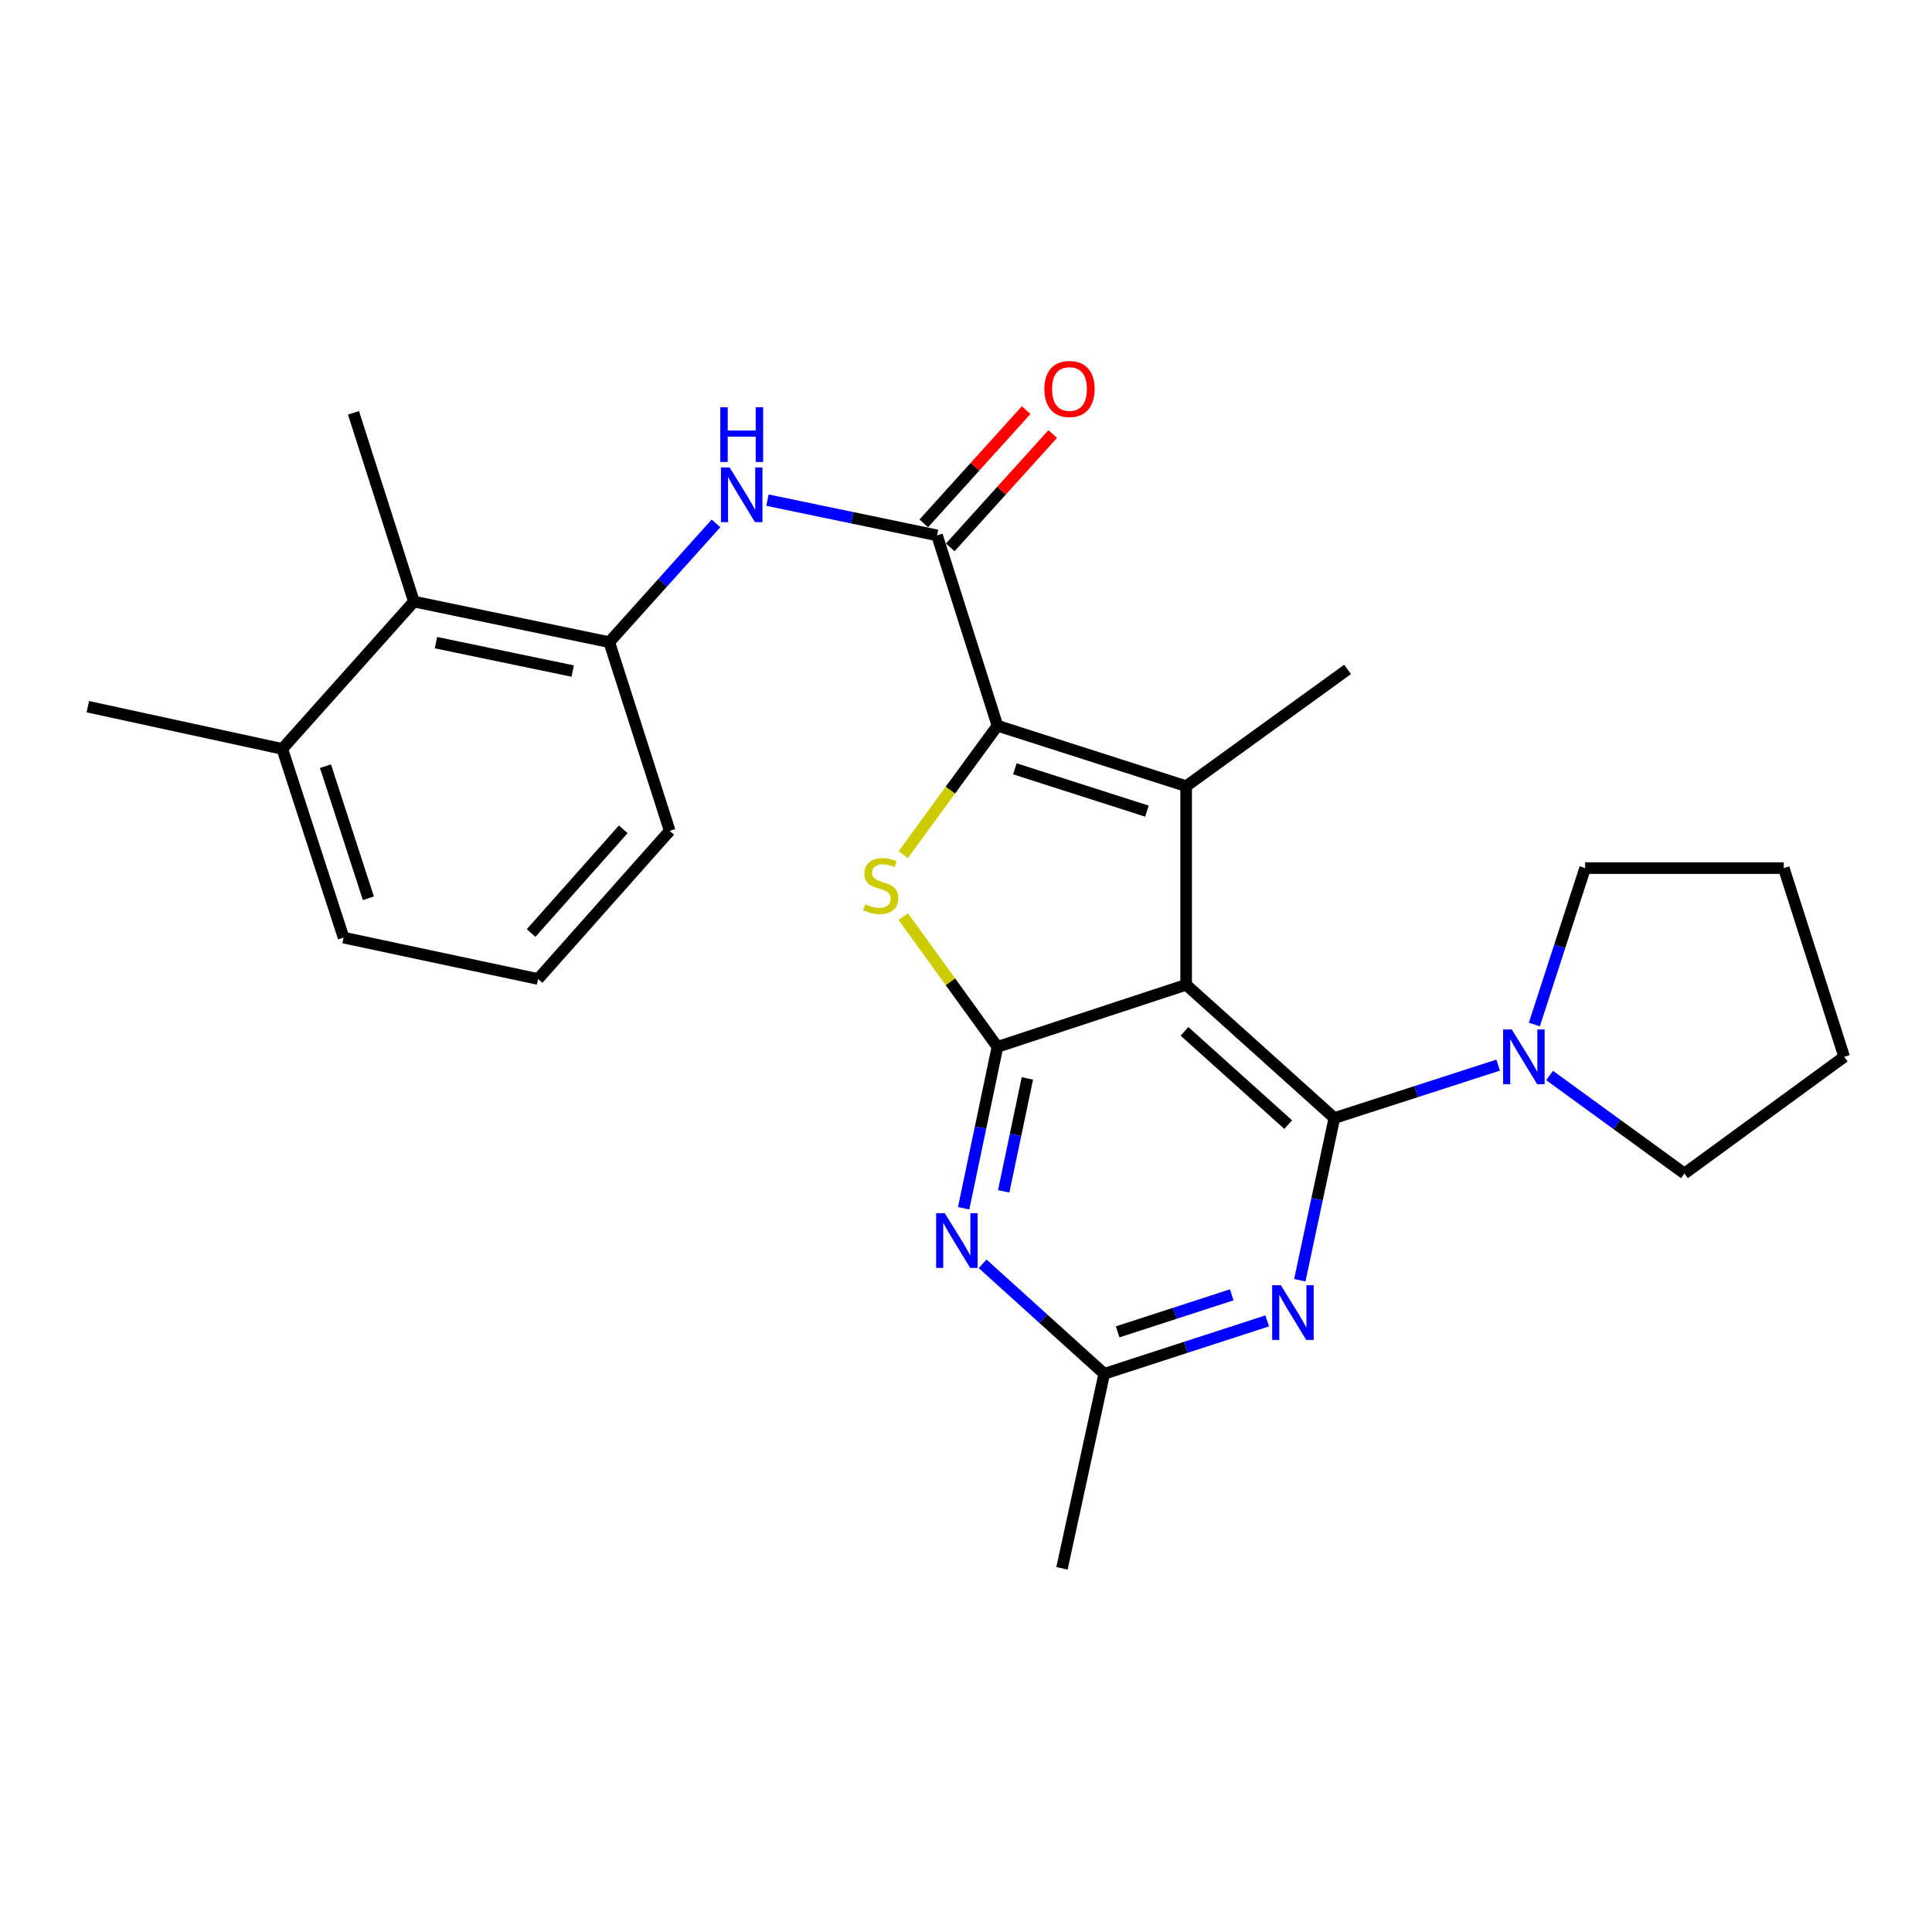 <?xml version='1.0' encoding='iso-8859-1'?>
<svg version='1.1' baseProfile='full'
              xmlns='http://www.w3.org/2000/svg'
                      xmlns:rdkit='http://www.rdkit.org/xml'
                      xmlns:xlink='http://www.w3.org/1999/xlink'
                  xml:space='preserve'
width='1000px' height='1000px' viewBox='0 0 1000 1000'>
<!-- END OF HEADER -->
<rect style='opacity:1.0;fill:#FFFFFF;stroke:none' width='1000' height='1000' x='0' y='0'> </rect>
<path class='bond-0' d='M 613.952,509.716 L 690.657,578.702' style='fill:none;fill-rule:evenodd;stroke:#000000;stroke-width:6px;stroke-linecap:butt;stroke-linejoin:miter;stroke-opacity:1' />
<path class='bond-0' d='M 613.087,533.819 L 666.78,582.11' style='fill:none;fill-rule:evenodd;stroke:#000000;stroke-width:6px;stroke-linecap:butt;stroke-linejoin:miter;stroke-opacity:1' />
<path class='bond-2' d='M 613.952,509.716 L 516.28,541.855' style='fill:none;fill-rule:evenodd;stroke:#000000;stroke-width:6px;stroke-linecap:butt;stroke-linejoin:miter;stroke-opacity:1' />
<path class='bond-3' d='M 613.952,509.716 L 613.952,406.925' style='fill:none;fill-rule:evenodd;stroke:#000000;stroke-width:6px;stroke-linecap:butt;stroke-linejoin:miter;stroke-opacity:1' />
<path class='bond-5' d='M 690.657,578.702 L 681.719,620.672' style='fill:none;fill-rule:evenodd;stroke:#000000;stroke-width:6px;stroke-linecap:butt;stroke-linejoin:miter;stroke-opacity:1' />
<path class='bond-5' d='M 681.719,620.672 L 672.781,662.642' style='fill:none;fill-rule:evenodd;stroke:#0000FF;stroke-width:6px;stroke-linecap:butt;stroke-linejoin:miter;stroke-opacity:1' />
<path class='bond-8' d='M 690.657,578.702 L 733.045,565.005' style='fill:none;fill-rule:evenodd;stroke:#000000;stroke-width:6px;stroke-linecap:butt;stroke-linejoin:miter;stroke-opacity:1' />
<path class='bond-8' d='M 733.045,565.005 L 775.434,551.308' style='fill:none;fill-rule:evenodd;stroke:#0000FF;stroke-width:6px;stroke-linecap:butt;stroke-linejoin:miter;stroke-opacity:1' />
<path class='bond-1' d='M 516.28,375.629 L 613.952,406.925' style='fill:none;fill-rule:evenodd;stroke:#000000;stroke-width:6px;stroke-linecap:butt;stroke-linejoin:miter;stroke-opacity:1' />
<path class='bond-1' d='M 525.286,397.941 L 593.656,419.849' style='fill:none;fill-rule:evenodd;stroke:#000000;stroke-width:6px;stroke-linecap:butt;stroke-linejoin:miter;stroke-opacity:1' />
<path class='bond-6' d='M 516.28,375.629 L 485.004,277.104' style='fill:none;fill-rule:evenodd;stroke:#000000;stroke-width:6px;stroke-linecap:butt;stroke-linejoin:miter;stroke-opacity:1' />
<path class='bond-26' d='M 516.28,375.629 L 491.898,408.997' style='fill:none;fill-rule:evenodd;stroke:#000000;stroke-width:6px;stroke-linecap:butt;stroke-linejoin:miter;stroke-opacity:1' />
<path class='bond-26' d='M 491.898,408.997 L 467.516,442.365' style='fill:none;fill-rule:evenodd;stroke:#CCCC00;stroke-width:6px;stroke-linecap:butt;stroke-linejoin:miter;stroke-opacity:1' />
<path class='bond-4' d='M 516.28,541.855 L 491.907,508.138' style='fill:none;fill-rule:evenodd;stroke:#000000;stroke-width:6px;stroke-linecap:butt;stroke-linejoin:miter;stroke-opacity:1' />
<path class='bond-4' d='M 491.907,508.138 L 467.534,474.422' style='fill:none;fill-rule:evenodd;stroke:#CCCC00;stroke-width:6px;stroke-linecap:butt;stroke-linejoin:miter;stroke-opacity:1' />
<path class='bond-7' d='M 516.28,541.855 L 507.532,583.621' style='fill:none;fill-rule:evenodd;stroke:#000000;stroke-width:6px;stroke-linecap:butt;stroke-linejoin:miter;stroke-opacity:1' />
<path class='bond-7' d='M 507.532,583.621 L 498.785,625.386' style='fill:none;fill-rule:evenodd;stroke:#0000FF;stroke-width:6px;stroke-linecap:butt;stroke-linejoin:miter;stroke-opacity:1' />
<path class='bond-7' d='M 531.764,558.178 L 525.64,587.413' style='fill:none;fill-rule:evenodd;stroke:#000000;stroke-width:6px;stroke-linecap:butt;stroke-linejoin:miter;stroke-opacity:1' />
<path class='bond-7' d='M 525.64,587.413 L 519.516,616.649' style='fill:none;fill-rule:evenodd;stroke:#0000FF;stroke-width:6px;stroke-linecap:butt;stroke-linejoin:miter;stroke-opacity:1' />
<path class='bond-15' d='M 613.952,406.925 L 697.502,346.491' style='fill:none;fill-rule:evenodd;stroke:#000000;stroke-width:6px;stroke-linecap:butt;stroke-linejoin:miter;stroke-opacity:1' />
<path class='bond-27' d='M 655.91,683.694 L 613.728,697.383' style='fill:none;fill-rule:evenodd;stroke:#0000FF;stroke-width:6px;stroke-linecap:butt;stroke-linejoin:miter;stroke-opacity:1' />
<path class='bond-27' d='M 613.728,697.383 L 571.545,711.073' style='fill:none;fill-rule:evenodd;stroke:#000000;stroke-width:6px;stroke-linecap:butt;stroke-linejoin:miter;stroke-opacity:1' />
<path class='bond-27' d='M 637.545,670.204 L 608.017,679.786' style='fill:none;fill-rule:evenodd;stroke:#0000FF;stroke-width:6px;stroke-linecap:butt;stroke-linejoin:miter;stroke-opacity:1' />
<path class='bond-27' d='M 608.017,679.786 L 578.489,689.369' style='fill:none;fill-rule:evenodd;stroke:#000000;stroke-width:6px;stroke-linecap:butt;stroke-linejoin:miter;stroke-opacity:1' />
<path class='bond-9' d='M 485.004,277.104 L 441.118,267.988' style='fill:none;fill-rule:evenodd;stroke:#000000;stroke-width:6px;stroke-linecap:butt;stroke-linejoin:miter;stroke-opacity:1' />
<path class='bond-9' d='M 441.118,267.988 L 397.231,258.873' style='fill:none;fill-rule:evenodd;stroke:#0000FF;stroke-width:6px;stroke-linecap:butt;stroke-linejoin:miter;stroke-opacity:1' />
<path class='bond-13' d='M 491.866,283.307 L 518.37,253.99' style='fill:none;fill-rule:evenodd;stroke:#000000;stroke-width:6px;stroke-linecap:butt;stroke-linejoin:miter;stroke-opacity:1' />
<path class='bond-13' d='M 518.37,253.99 L 544.875,224.673' style='fill:none;fill-rule:evenodd;stroke:#FF0000;stroke-width:6px;stroke-linecap:butt;stroke-linejoin:miter;stroke-opacity:1' />
<path class='bond-13' d='M 478.143,270.9 L 504.647,241.583' style='fill:none;fill-rule:evenodd;stroke:#000000;stroke-width:6px;stroke-linecap:butt;stroke-linejoin:miter;stroke-opacity:1' />
<path class='bond-13' d='M 504.647,241.583 L 531.151,212.266' style='fill:none;fill-rule:evenodd;stroke:#FF0000;stroke-width:6px;stroke-linecap:butt;stroke-linejoin:miter;stroke-opacity:1' />
<path class='bond-10' d='M 508.593,654.144 L 540.069,682.608' style='fill:none;fill-rule:evenodd;stroke:#0000FF;stroke-width:6px;stroke-linecap:butt;stroke-linejoin:miter;stroke-opacity:1' />
<path class='bond-10' d='M 540.069,682.608 L 571.545,711.073' style='fill:none;fill-rule:evenodd;stroke:#000000;stroke-width:6px;stroke-linecap:butt;stroke-linejoin:miter;stroke-opacity:1' />
<path class='bond-16' d='M 802.059,556.677 L 836.959,582.043' style='fill:none;fill-rule:evenodd;stroke:#0000FF;stroke-width:6px;stroke-linecap:butt;stroke-linejoin:miter;stroke-opacity:1' />
<path class='bond-16' d='M 836.959,582.043 L 871.859,607.408' style='fill:none;fill-rule:evenodd;stroke:#000000;stroke-width:6px;stroke-linecap:butt;stroke-linejoin:miter;stroke-opacity:1' />
<path class='bond-17' d='M 794.18,530.277 L 807.319,489.8' style='fill:none;fill-rule:evenodd;stroke:#0000FF;stroke-width:6px;stroke-linecap:butt;stroke-linejoin:miter;stroke-opacity:1' />
<path class='bond-17' d='M 807.319,489.8 L 820.458,449.322' style='fill:none;fill-rule:evenodd;stroke:#000000;stroke-width:6px;stroke-linecap:butt;stroke-linejoin:miter;stroke-opacity:1' />
<path class='bond-11' d='M 370.606,270.907 L 342.981,301.643' style='fill:none;fill-rule:evenodd;stroke:#0000FF;stroke-width:6px;stroke-linecap:butt;stroke-linejoin:miter;stroke-opacity:1' />
<path class='bond-11' d='M 342.981,301.643 L 315.355,332.379' style='fill:none;fill-rule:evenodd;stroke:#000000;stroke-width:6px;stroke-linecap:butt;stroke-linejoin:miter;stroke-opacity:1' />
<path class='bond-19' d='M 571.545,711.073 L 549.684,811.756' style='fill:none;fill-rule:evenodd;stroke:#000000;stroke-width:6px;stroke-linecap:butt;stroke-linejoin:miter;stroke-opacity:1' />
<path class='bond-12' d='M 315.355,332.379 L 214.24,311.371' style='fill:none;fill-rule:evenodd;stroke:#000000;stroke-width:6px;stroke-linecap:butt;stroke-linejoin:miter;stroke-opacity:1' />
<path class='bond-12' d='M 296.425,347.341 L 225.644,332.635' style='fill:none;fill-rule:evenodd;stroke:#000000;stroke-width:6px;stroke-linecap:butt;stroke-linejoin:miter;stroke-opacity:1' />
<path class='bond-18' d='M 315.355,332.379 L 346.631,430.041' style='fill:none;fill-rule:evenodd;stroke:#000000;stroke-width:6px;stroke-linecap:butt;stroke-linejoin:miter;stroke-opacity:1' />
<path class='bond-14' d='M 214.24,311.371 L 146.117,387.634' style='fill:none;fill-rule:evenodd;stroke:#000000;stroke-width:6px;stroke-linecap:butt;stroke-linejoin:miter;stroke-opacity:1' />
<path class='bond-21' d='M 214.24,311.371 L 182.964,213.678' style='fill:none;fill-rule:evenodd;stroke:#000000;stroke-width:6px;stroke-linecap:butt;stroke-linejoin:miter;stroke-opacity:1' />
<path class='bond-23' d='M 146.117,387.634 L 45.455,365.782' style='fill:none;fill-rule:evenodd;stroke:#000000;stroke-width:6px;stroke-linecap:butt;stroke-linejoin:miter;stroke-opacity:1' />
<path class='bond-29' d='M 146.117,387.634 L 177.835,485.306' style='fill:none;fill-rule:evenodd;stroke:#000000;stroke-width:6px;stroke-linecap:butt;stroke-linejoin:miter;stroke-opacity:1' />
<path class='bond-29' d='M 168.471,396.57 L 190.674,464.941' style='fill:none;fill-rule:evenodd;stroke:#000000;stroke-width:6px;stroke-linecap:butt;stroke-linejoin:miter;stroke-opacity:1' />
<path class='bond-24' d='M 871.859,607.408 L 954.545,547.004' style='fill:none;fill-rule:evenodd;stroke:#000000;stroke-width:6px;stroke-linecap:butt;stroke-linejoin:miter;stroke-opacity:1' />
<path class='bond-25' d='M 820.458,449.322 L 923.269,449.322' style='fill:none;fill-rule:evenodd;stroke:#000000;stroke-width:6px;stroke-linecap:butt;stroke-linejoin:miter;stroke-opacity:1' />
<path class='bond-20' d='M 346.631,430.041 L 278.509,506.725' style='fill:none;fill-rule:evenodd;stroke:#000000;stroke-width:6px;stroke-linecap:butt;stroke-linejoin:miter;stroke-opacity:1' />
<path class='bond-20' d='M 322.582,429.256 L 274.896,482.935' style='fill:none;fill-rule:evenodd;stroke:#000000;stroke-width:6px;stroke-linecap:butt;stroke-linejoin:miter;stroke-opacity:1' />
<path class='bond-22' d='M 278.509,506.725 L 177.835,485.306' style='fill:none;fill-rule:evenodd;stroke:#000000;stroke-width:6px;stroke-linecap:butt;stroke-linejoin:miter;stroke-opacity:1' />
<path class='bond-28' d='M 954.545,547.004 L 923.269,449.322' style='fill:none;fill-rule:evenodd;stroke:#000000;stroke-width:6px;stroke-linecap:butt;stroke-linejoin:miter;stroke-opacity:1' />
<path  class='atom-5' d='M 447.876 468.015
Q 448.196 468.135, 449.516 468.695
Q 450.836 469.255, 452.276 469.615
Q 453.756 469.935, 455.196 469.935
Q 457.876 469.935, 459.436 468.655
Q 460.996 467.335, 460.996 465.055
Q 460.996 463.495, 460.196 462.535
Q 459.436 461.575, 458.236 461.055
Q 457.036 460.535, 455.036 459.935
Q 452.516 459.175, 450.996 458.455
Q 449.516 457.735, 448.436 456.215
Q 447.396 454.695, 447.396 452.135
Q 447.396 448.575, 449.796 446.375
Q 452.236 444.175, 457.036 444.175
Q 460.316 444.175, 464.036 445.735
L 463.116 448.815
Q 459.716 447.415, 457.156 447.415
Q 454.396 447.415, 452.876 448.575
Q 451.356 449.695, 451.396 451.655
Q 451.396 453.175, 452.156 454.095
Q 452.956 455.015, 454.076 455.535
Q 455.236 456.055, 457.156 456.655
Q 459.716 457.455, 461.236 458.255
Q 462.756 459.055, 463.836 460.695
Q 464.956 462.295, 464.956 465.055
Q 464.956 468.975, 462.316 471.095
Q 459.716 473.175, 455.356 473.175
Q 452.836 473.175, 450.916 472.615
Q 449.036 472.095, 446.796 471.175
L 447.876 468.015
' fill='#CCCC00'/>
<path  class='atom-6' d='M 662.957 665.215
L 672.237 680.215
Q 673.157 681.695, 674.637 684.375
Q 676.117 687.055, 676.197 687.215
L 676.197 665.215
L 679.957 665.215
L 679.957 693.535
L 676.077 693.535
L 666.117 677.135
Q 664.957 675.215, 663.717 673.015
Q 662.517 670.815, 662.157 670.135
L 662.157 693.535
L 658.477 693.535
L 658.477 665.215
L 662.957 665.215
' fill='#0000FF'/>
<path  class='atom-8' d='M 489.022 627.947
L 498.302 642.947
Q 499.222 644.427, 500.702 647.107
Q 502.182 649.787, 502.262 649.947
L 502.262 627.947
L 506.022 627.947
L 506.022 656.267
L 502.142 656.267
L 492.182 639.867
Q 491.022 637.947, 489.782 635.747
Q 488.582 633.547, 488.222 632.867
L 488.222 656.267
L 484.542 656.267
L 484.542 627.947
L 489.022 627.947
' fill='#0000FF'/>
<path  class='atom-9' d='M 782.491 532.844
L 791.771 547.844
Q 792.691 549.324, 794.171 552.004
Q 795.651 554.684, 795.731 554.844
L 795.731 532.844
L 799.491 532.844
L 799.491 561.164
L 795.611 561.164
L 785.651 544.764
Q 784.491 542.844, 783.251 540.644
Q 782.051 538.444, 781.691 537.764
L 781.691 561.164
L 778.011 561.164
L 778.011 532.844
L 782.491 532.844
' fill='#0000FF'/>
<path  class='atom-10' d='M 377.65 241.946
L 386.93 256.946
Q 387.85 258.426, 389.33 261.106
Q 390.81 263.786, 390.89 263.946
L 390.89 241.946
L 394.65 241.946
L 394.65 270.266
L 390.77 270.266
L 380.81 253.866
Q 379.65 251.946, 378.41 249.746
Q 377.21 247.546, 376.85 246.866
L 376.85 270.266
L 373.17 270.266
L 373.17 241.946
L 377.65 241.946
' fill='#0000FF'/>
<path  class='atom-10' d='M 372.83 210.794
L 376.67 210.794
L 376.67 222.834
L 391.15 222.834
L 391.15 210.794
L 394.99 210.794
L 394.99 239.114
L 391.15 239.114
L 391.15 226.034
L 376.67 226.034
L 376.67 239.114
L 372.83 239.114
L 372.83 210.794
' fill='#0000FF'/>
<path  class='atom-14' d='M 540.569 201.342
Q 540.569 194.542, 543.929 190.742
Q 547.289 186.942, 553.569 186.942
Q 559.849 186.942, 563.209 190.742
Q 566.569 194.542, 566.569 201.342
Q 566.569 208.222, 563.169 212.142
Q 559.769 216.022, 553.569 216.022
Q 547.329 216.022, 543.929 212.142
Q 540.569 208.262, 540.569 201.342
M 553.569 212.822
Q 557.889 212.822, 560.209 209.942
Q 562.569 207.022, 562.569 201.342
Q 562.569 195.782, 560.209 192.982
Q 557.889 190.142, 553.569 190.142
Q 549.249 190.142, 546.889 192.942
Q 544.569 195.742, 544.569 201.342
Q 544.569 207.062, 546.889 209.942
Q 549.249 212.822, 553.569 212.822
' fill='#FF0000'/>
</svg>
